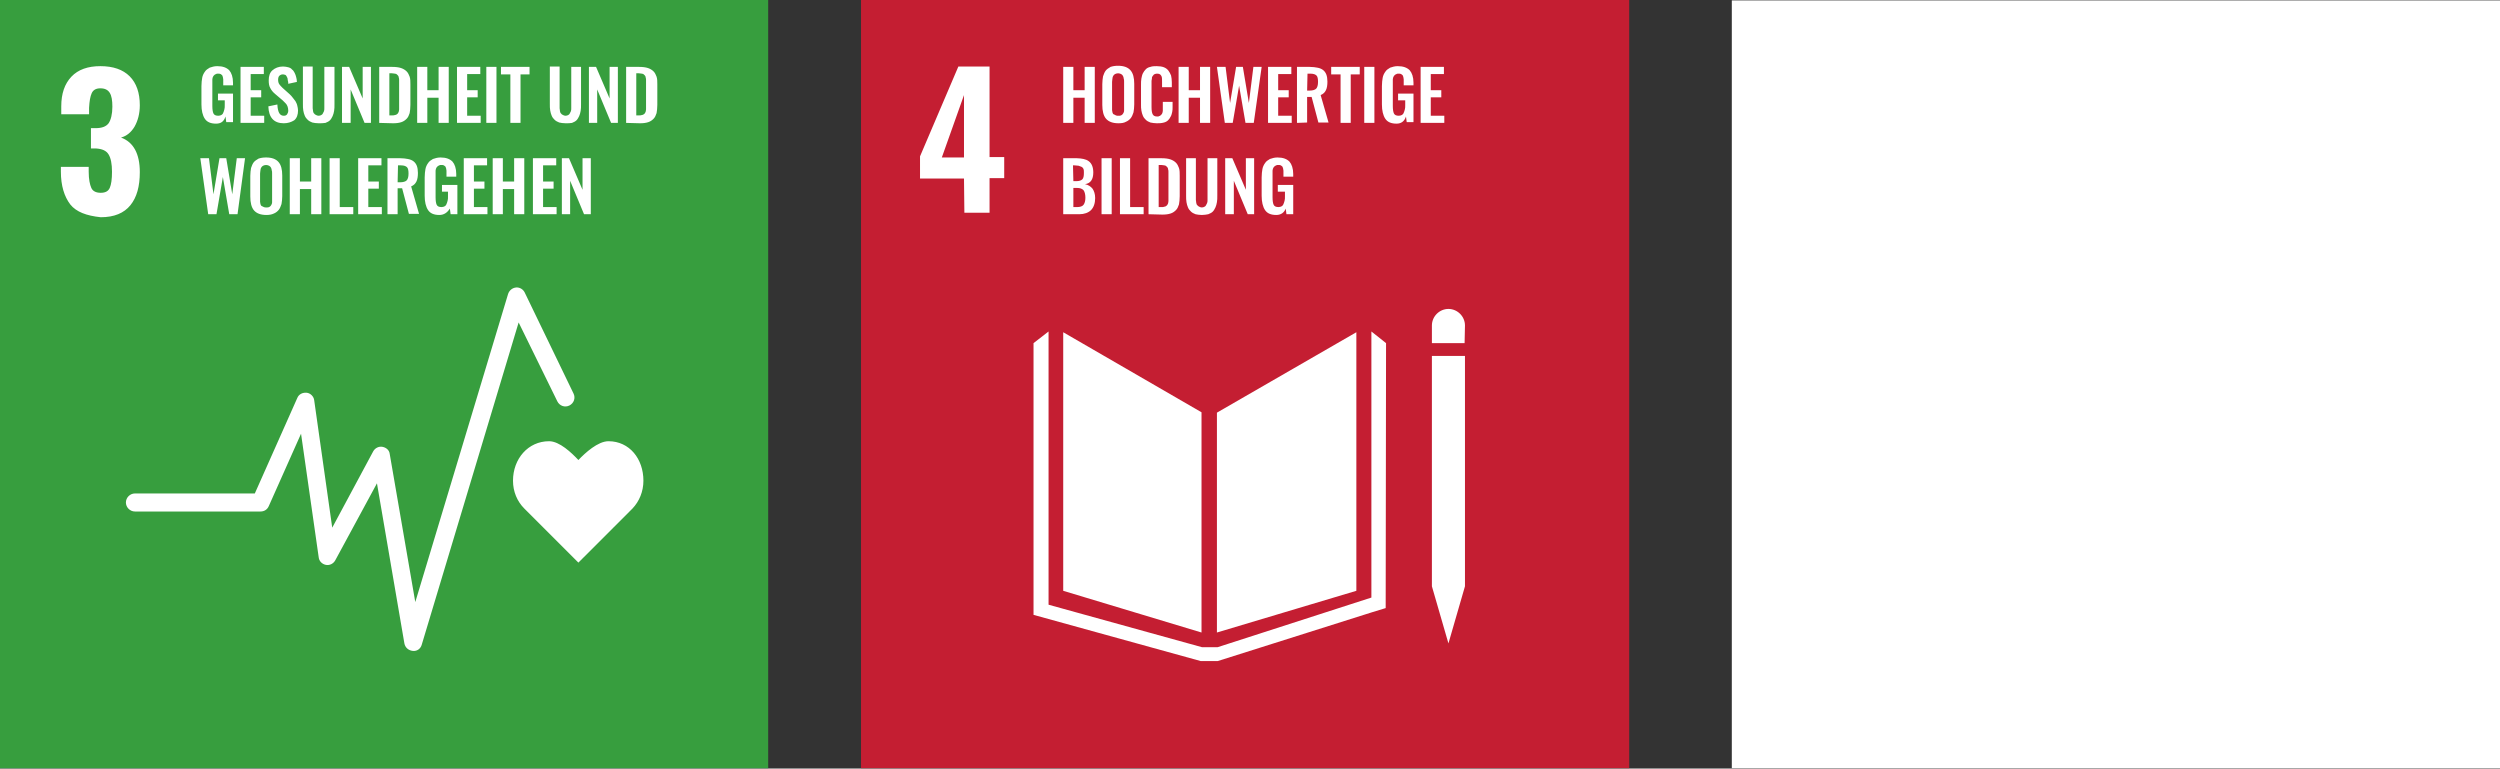 <?xml version="1.0" encoding="utf-8"?>
<!-- Generator: Adobe Illustrator 27.8.1, SVG Export Plug-In . SVG Version: 6.00 Build 0)  -->
<svg version="1.1" id="Ebene_1" xmlns="http://www.w3.org/2000/svg" xmlns:xlink="http://www.w3.org/1999/xlink" x="0px" y="0px"
	 viewBox="0 0 665.2 204.5" style="enable-background:new 0 0 665.2 204.5;" xml:space="preserve">
<rect x="0" y="0" width="665.2" height="204.5" fill="#333333" stroke="none"/>
<style type="text/css">
	.st0{fill:#FFFFFF;}
	.st1{fill:#C41E32;}
	.st2{fill:#379E3E;}
</style>
<path class="st0" d="M665.2,204.4H460.8V0.1h204.4V204.4z"/>
<path class="st1" d="M433.6,204.4H229.1V0h204.4v204.4H433.6z"/>
<path class="st2" d="M204.4,204.4H0V0h204.4V204.4z"/>
<path class="st0" d="M389.8,86.6c0-2.4-2-4.4-4.4-4.4s-4.4,2-4.4,4.4v4.7h8.7L389.8,86.6L389.8,86.6z M368.8,91.3l-3.9-3.1V159
	L324,172.2h-4.2L279,160.9V88.2l-4,3.1v72.3l44.5,12.3h4.5l41.1-13l3.6-1.1L368.8,91.3z M382.1,156H381l4.4,15.2l4.4-15.2h-1.1h1.1
	V94.7H381V156H382.1z M323.8,109.8v58.5l37.1-11.1V88.4L323.8,109.8z M319.7,109.7l-36.8-21.3v68.8l36.8,11.1V109.7z M339.6,57.2
	c-1.4,0-2.4-0.4-3-1.3c-0.6-0.9-0.9-2.2-0.9-3.8v-4.9c0-0.9,0.1-1.6,0.2-2.2c0.1-0.6,0.4-1.2,0.7-1.6c0.3-0.5,0.8-0.8,1.3-1.1
	c0.6-0.2,1.2-0.4,2-0.4c1.5,0,2.5,0.4,3.2,1.1c0.6,0.7,1,1.8,1,3.3V47h-2.6v-0.8c0-0.3,0-0.6,0-0.8s-0.1-0.4-0.1-0.6
	c-0.1-0.2-0.1-0.4-0.2-0.5c-0.1-0.1-0.3-0.2-0.4-0.3c-0.2-0.1-0.4-0.1-0.7-0.1c-0.2,0-0.4,0-0.5,0.1c-0.2,0.1-0.3,0.1-0.4,0.2
	c-0.1,0.1-0.2,0.2-0.3,0.3s-0.1,0.3-0.2,0.4c0,0.1-0.1,0.3-0.1,0.5s0,0.4,0,0.5c0,0.2,0,0.4,0,0.6v6c0,0.9,0.1,1.6,0.3,2
	s0.6,0.6,1.3,0.6c0.3,0,0.6-0.1,0.8-0.2c0.2-0.1,0.4-0.3,0.5-0.6c0.1-0.2,0.2-0.5,0.3-0.9c0.1-0.3,0.1-0.7,0.1-1.2V51H340v-1.8h4.1
	V57h-1.8l-0.2-1.5C341.7,56.6,340.8,57.2,339.6,57.2 M326,57V42.1h1.9l3.6,8.4v-8.4h2.2V57H332l-3.7-8.9V57H326z M319.8,57.2
	c-0.7,0-1.2-0.1-1.7-0.2c-0.5-0.2-0.9-0.4-1.2-0.7s-0.6-0.6-0.8-1.1c-0.2-0.4-0.3-0.9-0.4-1.4s-0.1-1.1-0.1-1.8v-9.9h2.6v10.2
	c0,0.3,0,0.6,0,0.9c0,0.2,0.1,0.5,0.1,0.8c0.1,0.3,0.1,0.5,0.3,0.6c0.1,0.2,0.3,0.3,0.5,0.4c0.2,0.1,0.4,0.2,0.7,0.2
	s0.5-0.1,0.7-0.2c0.2-0.1,0.3-0.2,0.4-0.4s0.2-0.4,0.3-0.6c0.1-0.3,0.1-0.5,0.1-0.8c0-0.2,0-0.5,0-0.9V42.1h2.6V52
	c0,0.7,0,1.3-0.1,1.8s-0.2,1-0.4,1.4s-0.4,0.8-0.7,1.1s-0.7,0.5-1.2,0.7C321,57.1,320.4,57.2,319.8,57.2 M308.3,55.1h0.8
	c0.3,0,0.5,0,0.7-0.1c0.2,0,0.4-0.1,0.5-0.2c0.1-0.1,0.3-0.2,0.3-0.3c0.1-0.2,0.2-0.3,0.2-0.4c0-0.1,0.1-0.3,0.1-0.6s0-0.5,0-0.7
	s0-0.4,0-0.8v-5.4c0-0.4,0-0.6,0-0.9c0-0.2,0-0.4-0.1-0.7c0-0.2-0.1-0.4-0.2-0.5c-0.1-0.1-0.2-0.2-0.3-0.3S310,44,309.8,44
	s-0.5-0.1-0.8-0.1h-0.7V55.1z M305.6,57V42.1h3.5c0.9,0,1.7,0.1,2.3,0.3s1.1,0.5,1.5,0.9s0.6,0.9,0.8,1.4c0.2,0.6,0.2,1.3,0.2,2.1
	v5.4c0,0.9-0.1,1.6-0.2,2.2c-0.2,0.6-0.4,1.1-0.8,1.5s-0.8,0.7-1.4,0.9c-0.6,0.2-1.3,0.3-2.2,0.3L305.6,57z M298,57V42.1h2.7v13h3.6
	V57H298z M293.1,42.1h2.7V57h-2.7V42.1z M285.6,55.1h1c0.8,0,1.4-0.2,1.7-0.6c0.3-0.4,0.5-1,0.5-1.9s-0.2-1.6-0.5-2
	c-0.4-0.4-0.9-0.6-1.8-0.6h-0.9V55.1L285.6,55.1z M285.6,48.2h0.8c0.8,0,1.3-0.2,1.6-0.5s0.4-0.9,0.4-1.7c0-0.4,0-0.8-0.1-1
	c-0.1-0.3-0.3-0.5-0.5-0.6s-0.5-0.2-0.8-0.3c-0.3,0-0.7-0.1-1.1-0.1h-0.4L285.6,48.2z M282.9,57V42.1h3.6c0.7,0,1.3,0.1,1.8,0.2
	c0.5,0.1,1,0.3,1.4,0.6s0.7,0.7,0.9,1.2s0.3,1.1,0.3,1.8c0,1.8-0.7,2.9-2.2,3.1c0.9,0.2,1.5,0.6,2,1.2c0.4,0.6,0.7,1.4,0.7,2.5
	c0,1.4-0.4,2.5-1.1,3.2s-1.8,1.1-3.1,1.1L282.9,57z M378,32.7V17.8h6.2v1.9h-3.5V24h2.8v1.9h-2.8v4.9h3.6v1.9H378z M371.6,32.9
	c-1.4,0-2.4-0.4-3-1.3c-0.6-0.9-0.9-2.2-0.9-3.8v-4.9c0-0.9,0.1-1.6,0.2-2.2c0.1-0.6,0.4-1.2,0.7-1.6c0.3-0.5,0.8-0.8,1.3-1.1
	c0.6-0.2,1.2-0.4,2-0.4c1.5,0,2.5,0.4,3.2,1.1c0.6,0.7,1,1.8,1,3.3v0.7h-2.6v-0.8c0-0.3,0-0.6,0-0.8c0-0.2-0.1-0.4-0.1-0.6
	c-0.1-0.2-0.1-0.4-0.2-0.5c-0.1-0.1-0.3-0.2-0.4-0.3c-0.2-0.1-0.4-0.1-0.7-0.1c-0.2,0-0.4,0-0.5,0.1c-0.2,0.1-0.3,0.1-0.4,0.2
	c-0.1,0.1-0.2,0.2-0.3,0.3c-0.1,0.1-0.1,0.3-0.2,0.4c0,0.1-0.1,0.3-0.1,0.5s0,0.4,0,0.5c0,0.2,0,0.4,0,0.6v6c0,0.9,0.1,1.6,0.3,2
	s0.6,0.6,1.3,0.6c0.3,0,0.6-0.1,0.8-0.2s0.4-0.3,0.5-0.6c0.1-0.2,0.2-0.5,0.3-0.9c0.1-0.3,0.1-0.7,0.1-1.2v-1.2H372v-1.8h4.1v7.6
	h-1.8l-0.2-1.5C373.7,32.3,372.8,32.9,371.6,32.9 M363,17.8h2.7v14.9H363V17.8z M356.7,32.7V19.8h-2.5v-2h7.6v2h-2.4v12.9
	C359.4,32.7,356.7,32.7,356.7,32.7z M347.8,24.1h0.7c0.8,0,1.4-0.2,1.7-0.5s0.5-0.9,0.5-1.8c0-0.8-0.1-1.4-0.4-1.7
	c-0.3-0.3-0.8-0.5-1.6-0.5h-0.8L347.8,24.1L347.8,24.1z M345.1,32.7V17.8h3.4c0.8,0,1.5,0.1,2,0.2c0.6,0.1,1.1,0.3,1.5,0.6
	c0.4,0.3,0.7,0.7,0.9,1.2s0.3,1.2,0.3,1.9c0,0.9-0.1,1.7-0.4,2.3c-0.3,0.6-0.7,1-1.4,1.3l2.1,7.3h-2.7l-1.8-6.8h-1.2v6.8L345.1,32.7
	z M337.4,32.7V17.8h6.2v1.9h-3.5V24h2.8v1.9h-2.8v4.9h3.6v1.9H337.4z M325.9,32.7l-2.1-14.9h2.3l1.2,9.6l1.6-9.6h1.8l1.6,9.6
	l1.2-9.6h2.2l-2.1,14.9h-2.2l-1.7-9.9l-1.7,9.9H325.9z M313.6,32.7V17.8h2.7V24h3v-6.2h2.7v14.9h-2.7V26h-3v6.7H313.6z M307.8,32.8
	c-0.6,0-1.2-0.1-1.7-0.2c-0.5-0.2-0.9-0.4-1.2-0.7s-0.6-0.6-0.8-1.1c-0.2-0.4-0.3-0.9-0.4-1.4s-0.1-1-0.1-1.6v-5.2
	c0-0.6,0-1.2,0.1-1.7s0.2-1,0.4-1.4s0.5-0.8,0.8-1.1c0.3-0.3,0.7-0.5,1.2-0.6c0.5-0.2,1.1-0.2,1.7-0.2c0.7,0,1.4,0.1,1.9,0.3
	c0.5,0.2,0.9,0.5,1.2,0.9s0.5,0.8,0.7,1.3c0.1,0.5,0.2,1.1,0.2,1.8v1.3h-2.6v-1.3c0-0.7,0-1.2-0.1-1.5c-0.2-0.5-0.5-0.8-1.1-0.8
	h-0.1c-0.2,0-0.4,0-0.6,0.1c-0.2,0.1-0.3,0.1-0.4,0.3c-0.1,0.1-0.2,0.2-0.3,0.4c-0.1,0.1-0.1,0.3-0.1,0.5s-0.1,0.4-0.1,0.6
	s0,0.4,0,0.7v6.3c0,0.9,0.1,1.5,0.3,1.9s0.6,0.6,1.2,0.6c0.2,0,0.4,0,0.5-0.1c0.1,0,0.3-0.1,0.4-0.2c0.1-0.1,0.2-0.2,0.3-0.3
	c0.1-0.1,0.1-0.2,0.2-0.4c0-0.1,0.1-0.3,0.1-0.5s0-0.4,0-0.5s0-0.3,0-0.6v-1.3h2.6v1.2c0,0.6,0,1.1-0.1,1.5s-0.2,0.9-0.4,1.2
	c-0.2,0.4-0.4,0.7-0.7,1c-0.3,0.3-0.7,0.5-1.1,0.6C309,32.8,308.4,32.8,307.8,32.8 M296.9,30.7c0.2,0.1,0.4,0.1,0.7,0.1
	s0.5,0,0.7-0.1s0.3-0.2,0.4-0.3c0.1-0.1,0.2-0.3,0.3-0.5s0.1-0.4,0.1-0.6s0-0.4,0-0.7v-6.8c0-0.4,0-0.7-0.1-0.9
	c0-0.2-0.1-0.5-0.2-0.7c-0.1-0.2-0.3-0.4-0.5-0.5s-0.5-0.2-0.8-0.2s-0.6,0.1-0.8,0.2s-0.4,0.3-0.5,0.5s-0.2,0.4-0.2,0.7
	c0,0.2-0.1,0.5-0.1,0.9v6.8c0,0.3,0,0.5,0,0.7s0.1,0.4,0.1,0.6c0.1,0.2,0.1,0.4,0.3,0.5C296.6,30.5,296.7,30.6,296.9,30.7
	 M297.6,32.8c-1.5,0-2.6-0.4-3.3-1.2s-1-2.1-1-3.7v-5.5c0-0.8,0.1-1.5,0.2-2.1c0.2-0.6,0.4-1.1,0.7-1.5s0.8-0.7,1.3-1
	c0.6-0.2,1.2-0.3,2-0.3c1.5,0,2.6,0.4,3.3,1.2c0.7,0.8,1,2,1,3.6v5.5c0,0.8-0.1,1.5-0.2,2.1c-0.2,0.6-0.4,1.1-0.7,1.5
	s-0.8,0.8-1.3,1C299.1,32.7,298.4,32.8,297.6,32.8 M282.9,32.7V17.8h2.7V24h3v-6.2h2.7v14.9h-2.7V26h-3v6.7H282.9z M256.5,41.9V25.3
	l-5.9,16.6H256.5z M256.5,47.5h-11.7v-5.9L255,17.7h8.3v24.1h3.9v5.6h-3.9v9.2h-6.7L256.5,47.5z"/>
<path class="st0" d="M109.9,173.2L109.9,173.2c-1.2-0.1-2.1-0.9-2.3-2l-7.3-42.6l-11.1,20.5c-0.5,0.9-1.5,1.4-2.5,1.2s-1.8-1-1.9-2
	l-4.7-32.9l-8.6,19.3c-0.4,0.9-1.2,1.4-2.2,1.4H35.9c-1.3,0-2.4-1.1-2.4-2.4c0-1.3,1.1-2.4,2.4-2.4h31.9l11.3-25.4
	c0.4-1,1.4-1.5,2.5-1.4c1,0.1,1.9,1,2,2l4.8,33.9l10.9-20.3c0.5-0.9,1.5-1.4,2.5-1.2c1,0.2,1.8,0.9,1.9,1.9l6.8,39.4l24.7-82
	c0.3-0.9,1.1-1.6,2.1-1.7s1.9,0.5,2.3,1.3l13,26.9c0.6,1.2,0.1,2.6-1.1,3.2s-2.6,0.1-3.2-1.1l-10.3-21l-25.8,85.8
	C111.9,172.6,111,173.3,109.9,173.2 M171.2,127.9c0-5.8-3.7-10.5-9.3-10.5c-2.8,0-6.2,3.1-8,5c-1.8-1.9-5-5-7.8-5
	c-5.6,0-9.6,4.7-9.6,10.5c0,2.9,1.1,5.5,3,7.4l14.4,14.4l14.4-14.4l0,0C170.1,133.4,171.2,130.8,171.2,127.9 M149.5,57V42.1h1.9
	l3.6,8.4v-8.4h2.2V57h-1.8l-3.7-8.9V57H149.5z M141.8,57V42.1h6.2V44h-3.5v4.3h2.8v1.9h-2.8v4.9h3.6V57H141.8z M131.1,57V42.1h2.7
	v6.2h3v-6.2h2.7V57h-2.7v-6.7h-3V57H131.1z M123.4,57V42.1h6.2V44h-3.5v4.3h2.8v1.9h-2.8v4.9h3.6V57H123.4z M116.9,57.2
	c-1.4,0-2.4-0.4-3-1.3c-0.6-0.9-0.9-2.2-0.9-3.8v-4.9c0-0.9,0.1-1.6,0.2-2.2c0.1-0.6,0.4-1.2,0.7-1.6c0.3-0.5,0.8-0.8,1.3-1.1
	c0.6-0.2,1.2-0.4,2-0.4c1.5,0,2.5,0.4,3.2,1.1c0.6,0.7,1,1.8,1,3.3V47h-2.6v-0.8c0-0.3,0-0.6,0-0.8s-0.1-0.4-0.1-0.6
	c-0.1-0.2-0.1-0.4-0.2-0.5s-0.3-0.2-0.4-0.3c-0.2-0.1-0.4-0.1-0.7-0.1c-0.2,0-0.4,0-0.5,0.1c-0.2,0.1-0.3,0.1-0.4,0.2
	c-0.1,0.1-0.2,0.2-0.3,0.3c-0.1,0.1-0.1,0.3-0.2,0.4c0,0.1-0.1,0.3-0.1,0.5s0,0.4,0,0.5c0,0.2,0,0.4,0,0.6v6c0,0.9,0.1,1.6,0.3,2
	c0.2,0.4,0.6,0.6,1.3,0.6c0.3,0,0.6-0.1,0.8-0.2c0.2-0.1,0.4-0.3,0.5-0.6c0.1-0.2,0.2-0.5,0.3-0.9c0.1-0.3,0.1-0.7,0.1-1.2V51h-1.6
	v-1.8h4.1V57h-1.8l-0.2-1.5C119,56.6,118.1,57.2,116.9,57.2 M105.8,48.5h0.7c0.8,0,1.4-0.2,1.7-0.5c0.3-0.3,0.5-0.9,0.5-1.8
	c0-0.8-0.1-1.4-0.4-1.7s-0.8-0.5-1.6-0.5h-0.8L105.8,48.5L105.8,48.5z M103.1,57V42.1h3.4c0.8,0,1.5,0.1,2,0.2
	c0.6,0.1,1.1,0.3,1.5,0.6s0.7,0.7,0.9,1.2s0.3,1.2,0.3,1.9c0,0.9-0.1,1.7-0.4,2.3s-0.7,1-1.4,1.3l2.1,7.3h-2.7l-1.8-6.8h-1.2V57
	H103.1z M95.3,57V42.1h6.2V44H98v4.3h2.8v1.9H98v4.9h3.6V57H95.3z M87.7,57V42.1h2.7v13H94V57H87.7z M77.1,57V42.1h2.7v6.2h3v-6.2
	h2.7V57h-2.7v-6.7h-3V57H77.1z M70.2,55.1c0.2,0.1,0.4,0.1,0.7,0.1s0.5,0,0.7-0.1s0.3-0.2,0.4-0.3s0.2-0.3,0.3-0.5s0.1-0.4,0.1-0.6
	c0-0.2,0-0.4,0-0.7v-6.8c0-0.4,0-0.7-0.1-0.9c0-0.2-0.1-0.5-0.2-0.7s-0.3-0.4-0.5-0.5s-0.5-0.2-0.8-0.2S70.2,44,70,44.1
	c-0.2,0.1-0.4,0.3-0.5,0.5s-0.2,0.4-0.2,0.7c0,0.2-0.1,0.5-0.1,0.9V53c0,0.3,0,0.5,0,0.7s0.1,0.4,0.1,0.6c0.1,0.2,0.1,0.4,0.3,0.5
	C69.8,54.9,70,55,70.2,55.1 M70.9,57.2c-1.5,0-2.6-0.4-3.3-1.2s-1-2.1-1-3.7v-5.5c0-0.8,0.1-1.5,0.2-2.1c0.2-0.6,0.4-1.1,0.7-1.5
	c0.3-0.4,0.8-0.7,1.3-1c0.6-0.2,1.2-0.3,2-0.3c1.5,0,2.6,0.4,3.3,1.2c0.7,0.8,1,2,1,3.6v5.5c0,0.8-0.1,1.5-0.2,2.1
	c-0.2,0.6-0.4,1.1-0.7,1.5c-0.3,0.4-0.8,0.8-1.3,1C72.3,57.1,71.6,57.2,70.9,57.2 M55.4,57l-2.1-14.9h2.3l1.2,9.6l1.6-9.6h1.8
	l1.6,9.6l1.2-9.6h2.2l-2,14.9H61l-1.7-9.9L57.6,57H55.4z M169.3,30.7h0.8c0.3,0,0.5,0,0.7-0.1c0.2,0,0.4-0.1,0.5-0.2
	s0.3-0.2,0.3-0.3c0.1-0.2,0.2-0.3,0.2-0.4s0.1-0.3,0.1-0.6c0-0.3,0-0.5,0-0.7s0-0.4,0-0.8v-5.4c0-0.4,0-0.6,0-0.9
	c0-0.2,0-0.4-0.1-0.7c0-0.2-0.1-0.4-0.2-0.5s-0.2-0.2-0.3-0.3c-0.1-0.1-0.3-0.2-0.5-0.2s-0.5-0.1-0.8-0.1h-0.7V30.7z M166.6,32.7
	V17.8h3.5c0.9,0,1.7,0.1,2.3,0.3c0.6,0.2,1.1,0.5,1.5,0.9s0.6,0.9,0.8,1.4c0.2,0.6,0.2,1.3,0.2,2.1v5.4c0,0.9-0.1,1.6-0.2,2.2
	c-0.2,0.6-0.4,1.1-0.8,1.5s-0.8,0.7-1.4,0.9s-1.3,0.3-2.2,0.3L166.6,32.7z M156.7,32.7V17.8h1.9l3.6,8.4v-8.4h2.2v14.9h-1.8
	l-3.7-8.9v8.9C158.9,32.7,156.7,32.7,156.7,32.7z M150.5,32.8c-0.7,0-1.2-0.1-1.7-0.2c-0.5-0.2-0.9-0.4-1.2-0.7s-0.6-0.6-0.8-1.1
	c-0.2-0.4-0.3-0.9-0.4-1.4s-0.1-1.1-0.1-1.8v-9.9h2.6v10.2c0,0.3,0,0.6,0,0.9c0,0.2,0.1,0.5,0.1,0.8c0.1,0.3,0.1,0.5,0.3,0.6
	c0.1,0.2,0.3,0.3,0.5,0.4s0.4,0.2,0.7,0.2c0.3,0,0.5-0.1,0.7-0.2s0.3-0.2,0.4-0.4c0.1-0.2,0.2-0.4,0.3-0.6c0.1-0.3,0.1-0.5,0.1-0.8
	c0-0.2,0-0.5,0-0.9V17.8h2.6v9.9c0,0.7,0,1.3-0.1,1.8s-0.2,1-0.4,1.4c-0.2,0.4-0.4,0.8-0.7,1.1s-0.7,0.5-1.2,0.7
	C151.7,32.8,151.2,32.8,150.5,32.8 M135.8,32.7V19.8h-2.5v-2h7.6v2h-2.4v12.9C138.5,32.7,135.8,32.7,135.8,32.7z M129.4,17.8h2.7
	v14.9h-2.7V17.8z M121.6,32.7V17.8h6.2v1.9h-3.5V24h2.8v1.9h-2.8v4.9h3.6v1.9H121.6z M111,32.7V17.8h2.7V24h3v-6.2h2.7v14.9h-2.7V26
	h-3v6.7C113.7,32.7,111,32.7,111,32.7z M103.6,30.7h0.8c0.3,0,0.5,0,0.7-0.1c0.2,0,0.4-0.1,0.5-0.2s0.3-0.2,0.3-0.3
	c0.1-0.2,0.2-0.3,0.2-0.4s0.1-0.3,0.1-0.6c0-0.3,0-0.5,0-0.7s0-0.4,0-0.8v-5.4c0-0.4,0-0.6,0-0.9c0-0.2,0-0.4-0.1-0.7
	c0-0.2-0.1-0.4-0.2-0.5s-0.2-0.2-0.3-0.3c-0.1-0.1-0.3-0.2-0.5-0.2s-0.5-0.1-0.8-0.1h-0.7V30.7z M100.9,32.7V17.8h3.5
	c0.9,0,1.7,0.1,2.3,0.3c0.6,0.2,1.1,0.5,1.5,0.9s0.6,0.9,0.8,1.4c0.2,0.6,0.2,1.3,0.2,2.1v5.4c0,0.9-0.1,1.6-0.2,2.2
	c-0.2,0.6-0.4,1.1-0.8,1.5s-0.8,0.7-1.4,0.9s-1.3,0.3-2.2,0.3L100.9,32.7z M91,32.7V17.8h1.9l3.6,8.4v-8.4h2.2v14.9H97l-3.7-8.9v8.9
	C93.3,32.7,91,32.7,91,32.7z M84.8,32.8c-0.7,0-1.2-0.1-1.7-0.2c-0.5-0.2-0.9-0.4-1.2-0.7c-0.3-0.3-0.6-0.6-0.8-1.1
	c-0.2-0.4-0.3-0.9-0.4-1.4s-0.1-1.1-0.1-1.8v-9.9h2.6v10.2c0,0.3,0,0.6,0,0.9c0,0.2,0.1,0.5,0.1,0.8c0.1,0.3,0.1,0.5,0.3,0.6
	c0.1,0.2,0.3,0.3,0.5,0.4s0.4,0.2,0.7,0.2c0.3,0,0.5-0.1,0.7-0.2s0.3-0.2,0.4-0.4c0.1-0.2,0.2-0.4,0.3-0.6c0.1-0.3,0.1-0.5,0.1-0.8
	c0-0.2,0-0.5,0-0.9V17.8H89v9.9c0,0.7,0,1.3-0.1,1.8s-0.2,1-0.4,1.4c-0.2,0.4-0.4,0.8-0.7,1.1c-0.3,0.3-0.7,0.5-1.2,0.7
	C86,32.8,85.4,32.8,84.8,32.8 M75.5,32.8c-2.6,0-4-1.5-4.1-4.5l2.4-0.5c0.1,2,0.6,3,1.7,3c0.4,0,0.7-0.1,0.9-0.4s0.3-0.6,0.3-1
	s-0.1-0.8-0.2-1.1c-0.1-0.3-0.3-0.6-0.5-0.8c-0.2-0.2-0.5-0.5-0.8-0.8l-2-1.7c-0.6-0.5-1-1-1.3-1.6c-0.3-0.5-0.4-1.2-0.4-2
	c0-1.2,0.3-2.1,1-2.7s1.6-1,2.8-1c0.5,0,1,0.1,1.4,0.2s0.8,0.3,1,0.6c0.3,0.2,0.5,0.5,0.7,0.9s0.3,0.7,0.4,1.1s0.2,0.8,0.2,1.3
	l-2.3,0.5c0-0.3,0-0.6-0.1-0.8c0-0.2-0.1-0.4-0.1-0.7c-0.1-0.2-0.2-0.4-0.3-0.6c-0.1-0.1-0.2-0.3-0.4-0.3c-0.2-0.1-0.4-0.1-0.6-0.1
	c-0.4,0-0.7,0.2-0.9,0.4c-0.2,0.2-0.3,0.6-0.3,1c0,0.5,0.1,0.9,0.3,1.2c0.2,0.3,0.5,0.6,0.9,1l1.9,1.7c0.3,0.3,0.6,0.6,0.8,0.9
	s0.5,0.6,0.7,0.9c0.2,0.4,0.4,0.7,0.5,1.2c0.1,0.4,0.2,0.9,0.2,1.3c0,1.1-0.3,2-1,2.6C77.5,32.5,76.6,32.8,75.5,32.8 M64,32.7V17.8
	h6.2v1.9h-3.5V24h2.8v1.9h-2.8v4.9h3.6v1.9H64z M57.5,32.9c-1.4,0-2.4-0.4-3-1.3c-0.6-0.9-0.9-2.2-0.9-3.8v-4.9
	c0-0.9,0.1-1.6,0.2-2.2s0.4-1.2,0.7-1.6c0.3-0.5,0.8-0.8,1.3-1.1c0.6-0.2,1.2-0.4,2-0.4c1.5,0,2.5,0.4,3.2,1.1c0.6,0.7,1,1.8,1,3.3
	v0.7h-2.6v-0.8c0-0.3,0-0.6,0-0.8c0-0.2-0.1-0.4-0.1-0.6c-0.1-0.2-0.1-0.4-0.2-0.5s-0.3-0.2-0.4-0.3c-0.2-0.1-0.4-0.1-0.7-0.1
	c-0.2,0-0.4,0-0.5,0.1c-0.2,0.1-0.3,0.1-0.4,0.2s-0.2,0.2-0.3,0.3c-0.1,0.1-0.1,0.3-0.2,0.4c0,0.1-0.1,0.3-0.1,0.5s0,0.4,0,0.5
	c0,0.2,0,0.4,0,0.6v6c0,0.9,0.1,1.6,0.3,2c0.2,0.4,0.6,0.6,1.3,0.6c0.3,0,0.6-0.1,0.8-0.2s0.4-0.3,0.5-0.6c0.1-0.2,0.2-0.5,0.3-0.9
	c0.1-0.3,0.1-0.7,0.1-1.2v-1.2H58v-1.8h4v7.6h-1.8L60,31C59.6,32.3,58.8,32.9,57.5,32.9 M18.7,54.4c-1.6-2.1-2.5-5-2.5-8.7v-1.3h7.4
	v1.3c0,2,0.3,3.4,0.7,4.3c0.4,0.9,1.3,1.3,2.5,1.3s2-0.4,2.4-1.3c0.4-0.9,0.6-2.3,0.6-4.3c0-2.1-0.3-3.6-0.9-4.6s-1.7-1.5-3.4-1.6
	c-0.1,0-0.5,0-1.3,0v-5.4h1.2c1.7,0,2.8-0.4,3.5-1.3c0.6-0.9,1-2.4,1-4.4c0-1.7-0.2-2.9-0.7-3.7c-0.5-0.8-1.3-1.2-2.5-1.2
	c-1.1,0-1.9,0.4-2.3,1.3c-0.4,0.9-0.6,2.1-0.7,3.9v1.7h-7.4v-2.1c0-3.4,0.9-6,2.7-7.9s4.4-2.8,7.7-2.8c3.4,0,6,0.9,7.8,2.7
	c1.8,1.8,2.7,4.4,2.7,7.7c0,2.2-0.5,4.1-1.4,5.7c-0.9,1.5-2.1,2.5-3.6,2.9c3.3,1.2,5,4.3,5,9.2c0,3.8-0.8,6.7-2.5,8.8
	s-4.3,3.2-7.9,3.2C23,57.4,20.3,56.4,18.7,54.4"/>
</svg>
